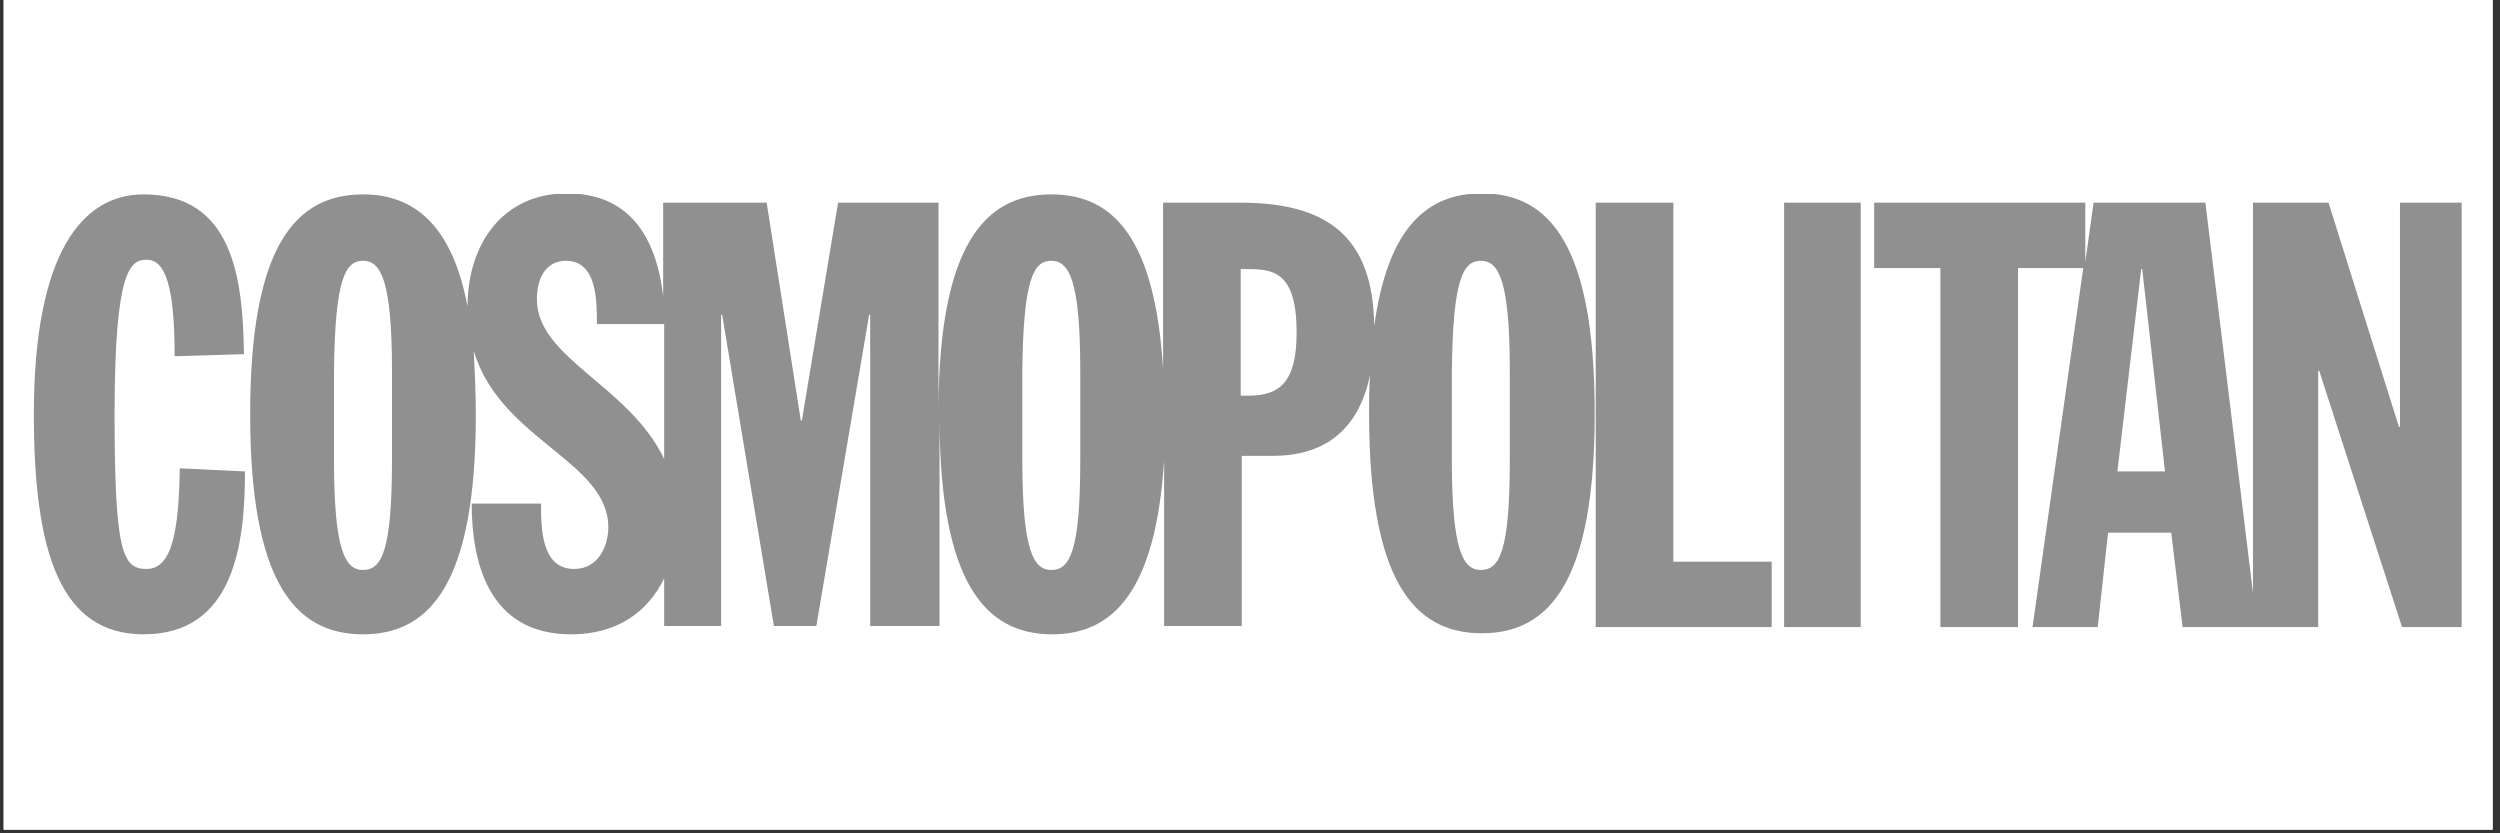 <svg version="1.0" preserveAspectRatio="xMidYMid meet" height="150" viewBox="0 0 337.5 112.5" zoomAndPan="magnify" width="450" xmlns:xlink="http://www.w3.org/1999/xlink" xmlns="http://www.w3.org/2000/svg"><rect x="0" y="0" width="337.5" height="112.5" fill="#333333" stroke="none"/><defs><clipPath id="f4bd36fb47"><path clip-rule="nonzero" d="M 0.496 0 L 336.504 0 L 336.504 112.004 L 0.496 112.004 Z M 0.496 0"></path></clipPath><clipPath id="a413a16e28"><path clip-rule="nonzero" d="M 4.531 26.188 L 332.324 26.188 L 332.324 85.922 L 4.531 85.922 Z M 4.531 26.188"></path></clipPath></defs><g clip-path="url(#f4bd36fb47)"><path fill-rule="nonzero" fill-opacity="1" d="M 0.496 0 L 336.504 0 L 336.504 112.004 L 0.496 112.004 Z M 0.496 0" fill="#ffffff"></path><path fill-rule="nonzero" fill-opacity="1" d="M 0.496 0 L 336.504 0 L 336.504 112.004 L 0.496 112.004 Z M 0.496 0" fill="#ffffff"></path></g><g clip-path="url(#a413a16e28)"><path fill-rule="nonzero" fill-opacity="1" d="M 19.383 26.242 C 11.137 26.242 4.57 34.086 4.57 55.938 C 4.57 74.707 8.203 85.633 19.383 85.633 C 31.539 85.633 33.074 73.586 33.074 63.641 L 24.273 63.223 C 24.133 71.484 23.293 76.809 19.801 76.809 C 16.586 76.809 15.469 74.707 15.469 55.938 C 15.469 36.469 17.566 35.066 19.801 35.066 C 22.316 35.066 23.574 38.57 23.574 48.094 L 32.934 47.812 C 32.797 37.449 31.398 26.242 19.383 26.242 Z M 49.004 26.242 C 39.781 26.242 33.773 33.387 33.773 55.938 C 33.773 78.488 39.781 85.633 49.004 85.633 C 58.227 85.633 64.234 78.488 64.234 55.938 C 64.234 52.855 64.094 50.055 63.957 47.395 C 67.59 59.438 82.121 62.242 82.121 71.203 C 82.121 73.586 80.863 76.809 77.508 76.809 C 73.039 76.809 73.039 71.203 73.039 67.984 L 63.676 67.984 C 63.676 75.828 65.91 85.633 77.09 85.633 C 83.238 85.633 87.43 82.691 89.664 78.066 L 89.664 84.512 L 97.352 84.512 L 97.352 42.492 L 97.492 42.492 L 104.477 84.512 L 110.207 84.512 L 117.332 42.492 L 117.473 42.492 L 117.473 84.512 L 126.836 84.512 L 126.836 56.918 C 126.973 78.629 132.98 85.633 142.066 85.633 C 150.309 85.633 156.039 79.75 157.156 62.102 L 157.156 84.512 L 167.637 84.512 L 167.637 61.539 L 171.828 61.539 C 179.512 61.539 183.566 57.34 184.961 50.613 C 184.824 52.297 184.824 53.977 184.824 55.797 C 184.824 78.348 190.832 85.492 200.055 85.492 C 209.273 85.492 215.285 78.348 215.285 55.797 C 215.285 33.246 209.273 26.105 200.055 26.105 C 192.648 26.105 187.336 30.727 185.52 44.031 C 185.383 31.988 179.234 27.363 167.496 27.363 L 157.016 27.363 L 157.016 49.773 C 155.898 32.125 150.309 26.242 141.926 26.242 C 132.844 26.242 126.836 33.246 126.695 54.957 L 126.695 27.363 L 113.141 27.363 L 108.25 56.777 L 108.109 56.777 L 103.5 27.363 L 89.527 27.363 L 89.527 39.969 C 88.547 31.707 84.773 26.105 76.531 26.105 C 67.867 26.105 63.117 32.969 63.117 41.371 C 61.02 30.305 55.852 26.242 49.004 26.242 Z M 215.422 27.363 L 215.422 84.652 L 239.176 84.652 L 239.176 75.828 L 225.902 75.828 L 225.902 27.363 Z M 240.855 27.363 L 240.855 84.652 L 251.195 84.652 L 251.195 27.363 Z M 253.012 27.363 L 253.012 36.188 L 261.953 36.188 L 261.953 84.652 L 272.434 84.652 L 272.434 36.188 L 281.238 36.188 L 274.391 84.652 L 283.191 84.652 L 284.59 71.906 L 293.113 71.906 L 294.652 84.652 L 312.957 84.652 L 312.957 50.055 L 313.094 50.055 L 324.273 84.652 L 332.379 84.652 L 332.379 27.363 L 323.996 27.363 L 323.996 57.617 L 323.855 57.617 L 314.352 27.363 L 304.152 27.363 L 304.152 80.027 L 297.727 27.363 L 282.633 27.363 L 281.516 35.348 L 281.516 27.363 Z M 49.004 35.207 C 51.379 35.207 52.918 37.73 52.918 50.055 L 52.918 62.102 C 52.918 74.426 51.52 76.945 49.004 76.945 C 46.629 76.945 45.09 74.426 45.09 62.102 L 45.09 50.055 C 45.23 37.59 46.629 35.207 49.004 35.207 Z M 76.391 35.207 C 80.582 35.207 80.582 40.531 80.582 43.75 L 89.664 43.75 L 89.664 61.961 C 84.914 52.016 72.48 48.375 72.48 40.391 C 72.48 37.309 73.875 35.207 76.391 35.207 Z M 141.926 35.207 C 144.301 35.207 145.836 37.73 145.836 50.055 L 145.836 62.102 C 145.836 74.426 144.441 76.945 141.926 76.945 C 139.551 76.945 138.012 74.426 138.012 62.102 L 138.012 50.055 C 138.152 37.59 139.551 35.207 141.926 35.207 Z M 199.914 35.207 C 202.289 35.207 203.824 37.73 203.824 50.055 L 203.824 62.102 C 203.824 74.426 202.43 76.945 199.914 76.945 C 197.539 76.945 196 74.426 196 62.102 L 196 50.055 C 196.141 37.59 197.539 35.207 199.914 35.207 Z M 167.496 36.328 L 168.336 36.328 C 171.828 36.328 175.043 36.609 175.043 44.871 C 175.043 51.734 172.664 53.418 168.473 53.418 L 167.496 53.418 Z M 289.062 36.328 L 289.203 36.328 L 292.273 63.641 L 285.848 63.641 Z M 289.062 36.328" fill="#909090"></path></g></svg>